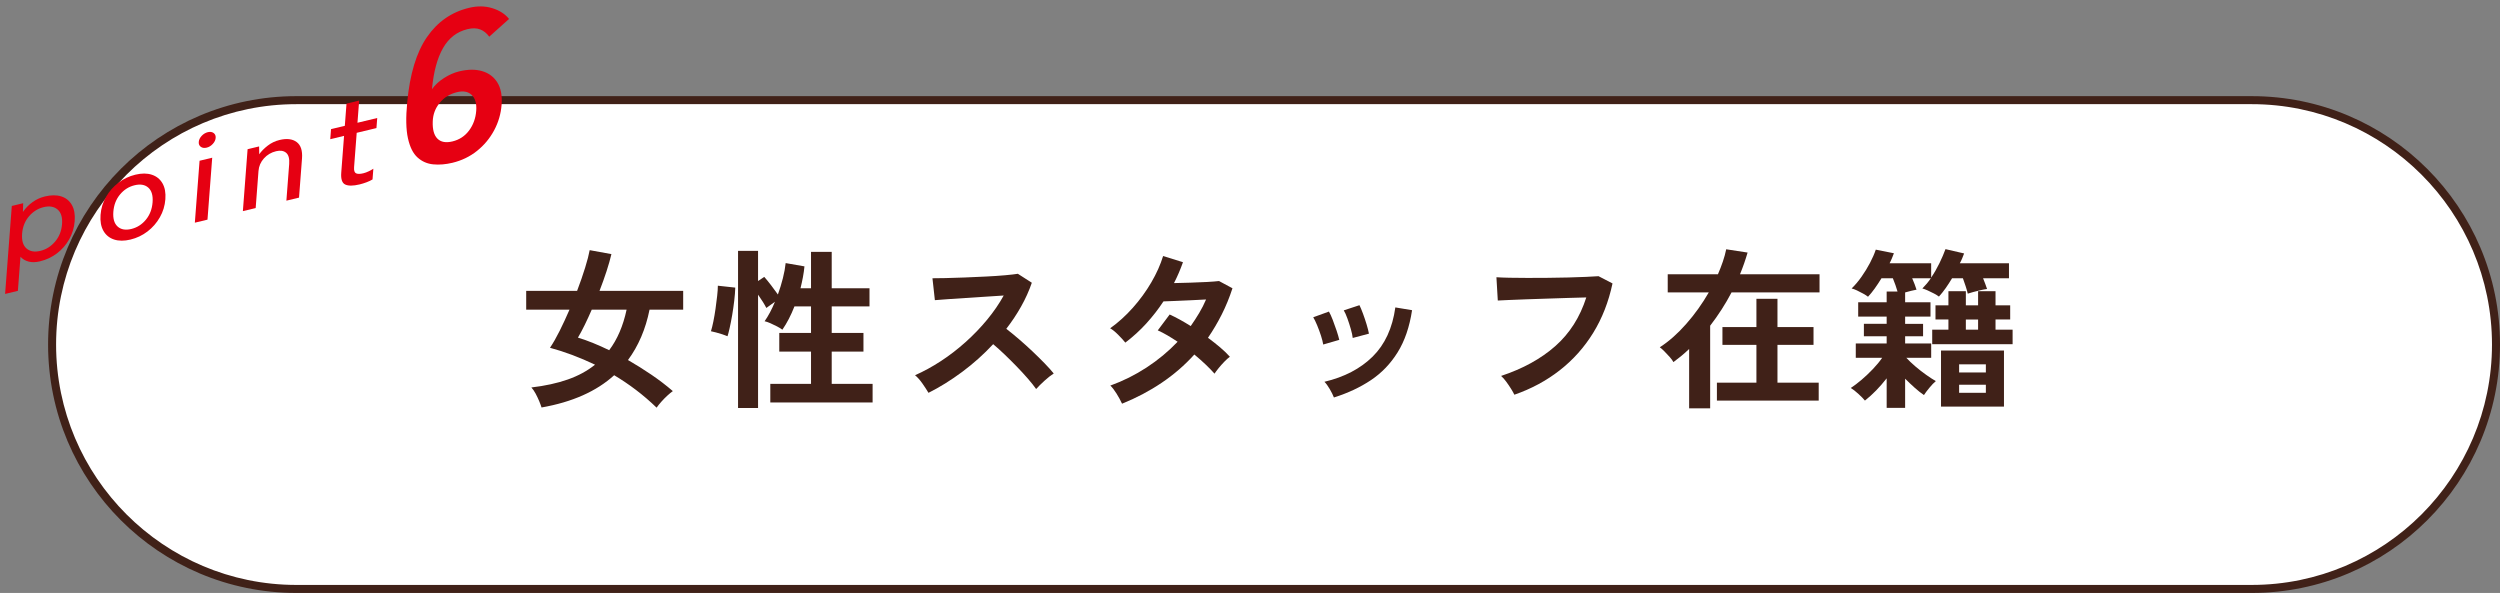 <?xml version="1.0" encoding="utf-8"?>
<!-- Generator: Adobe Illustrator 15.1.0, SVG Export Plug-In  -->
<!DOCTYPE svg PUBLIC "-//W3C//DTD SVG 1.1//EN" "http://www.w3.org/Graphics/SVG/1.1/DTD/svg11.dtd">
<svg version="1.1"
	 xmlns="http://www.w3.org/2000/svg" xmlns:xlink="http://www.w3.org/1999/xlink" xmlns:a="http://ns.adobe.com/AdobeSVGViewerExtensions/3.0/"
	 x="0px" y="0px" width="312px" height="74px" viewBox="-0.637 -0.8 312 74"
	 overflow="visible" enable-background="new -0.637 -0.8 312 74" xml:space="preserve">
<rect x="-0.637" y="-0.8" width="312" height="74" fill="#808080" stroke="none"/>
<defs>
</defs>
<g>
	<path fill="#FFFFFF" d="M36.351,72.699c-16.811,0-30.487-13.683-30.487-30.5s13.677-30.5,30.487-30.5h244.025
		c16.811,0,30.488,13.683,30.488,30.5s-13.677,30.5-30.488,30.5H36.351z"/>
	<path fill="#402118" d="M280.375,12.199c16.535,0,29.988,13.458,29.988,30s-13.453,30-29.988,30H36.351
		c-16.535,0-29.987-13.458-29.987-30s13.452-30,29.987-30H280.375 M280.375,11.199H36.351c-17.115,0-30.987,13.879-30.987,31
		s13.873,31,30.987,31h244.025c17.114,0,30.988-13.879,30.988-31S297.49,11.199,280.375,11.199L280.375,11.199z"/>
</g>
<g>
	<g>
		<path fill="#402118" d="M81.308,50.076c-0.832-0.805-1.693-1.543-2.583-2.218c-0.891-0.675-1.795-1.284-2.713-1.83
			c-2.211,2.01-5.231,3.352-9.064,4.026c-0.072-0.23-0.172-0.499-0.301-0.808c-0.13-0.309-0.277-0.617-0.441-0.926
			c-0.166-0.309-0.342-0.563-0.528-0.765c1.708-0.201,3.219-0.53,4.532-0.99c1.313-0.459,2.451-1.076,3.413-1.852
			c-0.962-0.459-1.913-0.864-2.854-1.217c-0.939-0.352-1.862-0.648-2.767-0.893c0.388-0.574,0.79-1.277,1.206-2.11
			c0.416-0.832,0.825-1.715,1.228-2.647h-5.404V35.5h6.352c0.388-1.019,0.721-1.98,1.001-2.885s0.47-1.637,0.57-2.196l2.713,0.495
			c-0.144,0.617-0.345,1.324-0.603,2.121c-0.259,0.797-0.553,1.618-0.883,2.465h10.442v2.348h-4.199
			c-0.487,2.426-1.385,4.521-2.69,6.286c0.976,0.56,1.944,1.167,2.906,1.819c0.961,0.653,1.858,1.338,2.691,2.057
			c-0.187,0.129-0.409,0.312-0.668,0.549c-0.258,0.236-0.51,0.491-0.753,0.764C81.667,49.596,81.466,49.846,81.308,50.076z
			 M75.388,42.906c1.019-1.349,1.743-3.035,2.174-5.059h-4.349c-0.287,0.66-0.578,1.291-0.872,1.895
			c-0.295,0.603-0.578,1.133-0.851,1.593c0.617,0.187,1.252,0.413,1.905,0.679S74.712,42.576,75.388,42.906z"/>
		<path fill="#402118" d="M90.157,41.162c-0.158-0.071-0.369-0.15-0.635-0.236s-0.531-0.165-0.797-0.236
			c-0.266-0.072-0.478-0.122-0.635-0.151c0.1-0.315,0.2-0.722,0.301-1.216c0.101-0.496,0.19-1.023,0.27-1.583
			s0.146-1.095,0.204-1.604c0.058-0.509,0.087-0.936,0.087-1.28l2.174,0.237c-0.015,0.487-0.058,1.037-0.129,1.646
			c-0.072,0.61-0.158,1.209-0.259,1.798s-0.204,1.12-0.312,1.593C90.319,40.604,90.229,40.947,90.157,41.162z M91.471,50.119V30.506
			h2.497v3.768l0.775-0.518c0.244,0.273,0.531,0.625,0.861,1.056s0.61,0.812,0.84,1.141c0.244-0.675,0.452-1.353,0.624-2.034
			c0.173-0.682,0.287-1.31,0.345-1.885l2.347,0.41c-0.043,0.445-0.107,0.896-0.193,1.355c-0.087,0.46-0.188,0.92-0.302,1.379h1.313
			v-4.543h2.583v4.543h4.716v2.26h-4.716v3.316h3.962v2.324h-3.962v4.027h5.103v2.324H95.497v-2.324h5.081v-4.027h-3.962v-2.324
			h3.962v-3.316h-2.067c-0.431,1.105-0.933,2.074-1.507,2.907c-0.172-0.13-0.395-0.266-0.667-0.409
			c-0.273-0.144-0.55-0.276-0.829-0.398c-0.28-0.121-0.521-0.205-0.722-0.248c0.474-0.674,0.904-1.485,1.292-2.433l-1.076,0.775
			c-0.115-0.229-0.266-0.491-0.452-0.786c-0.187-0.294-0.381-0.584-0.582-0.871v14.145H91.471z"/>
		<path fill="#402118" d="M115.239,48.225c-0.187-0.316-0.435-0.696-0.742-1.141c-0.31-0.445-0.621-0.797-0.937-1.056
			c1.076-0.474,2.152-1.062,3.229-1.765c1.076-0.703,2.105-1.497,3.089-2.38s1.881-1.815,2.691-2.799s1.496-1.983,2.057-3.003
			c-0.704,0.043-1.476,0.094-2.314,0.15c-0.84,0.057-1.673,0.111-2.498,0.161c-0.825,0.051-1.571,0.101-2.239,0.151
			c-0.667,0.05-1.181,0.09-1.539,0.118l-0.302-2.734c0.359,0,0.897-0.007,1.615-0.021s1.521-0.04,2.411-0.075
			c0.89-0.036,1.776-0.076,2.659-0.119s1.679-0.097,2.39-0.161s1.238-0.126,1.582-0.183l1.744,1.119
			c-0.345,1.005-0.789,1.992-1.335,2.961c-0.545,0.969-1.162,1.898-1.852,2.787c0.503,0.389,1.037,0.826,1.604,1.314
			c0.566,0.487,1.123,0.99,1.668,1.506c0.546,0.518,1.048,1.013,1.508,1.486c0.459,0.474,0.839,0.896,1.141,1.27
			c-0.358,0.23-0.739,0.528-1.141,0.895c-0.402,0.365-0.754,0.714-1.056,1.044c-0.272-0.388-0.624-0.829-1.055-1.324
			s-0.894-0.997-1.389-1.507s-0.994-1.005-1.496-1.486c-0.503-0.48-0.977-0.907-1.421-1.281c-1.191,1.278-2.483,2.434-3.876,3.467
			C118.046,46.652,116.646,47.521,115.239,48.225z"/>
		<path fill="#402118" d="M139.396,49.581c-0.187-0.402-0.416-0.822-0.688-1.26c-0.273-0.438-0.531-0.771-0.775-1.001
			c1.594-0.574,3.104-1.328,4.532-2.261c1.428-0.933,2.716-2.003,3.864-3.208c-0.431-0.287-0.854-0.553-1.27-0.797
			c-0.417-0.244-0.818-0.451-1.206-0.624l1.485-1.981c0.818,0.374,1.693,0.855,2.627,1.443c0.373-0.531,0.725-1.073,1.055-1.625
			c0.33-0.553,0.617-1.117,0.861-1.691c-0.603,0.029-1.253,0.062-1.948,0.098c-0.696,0.035-1.346,0.064-1.948,0.086
			c-0.604,0.021-1.077,0.039-1.422,0.054c-0.631,0.962-1.342,1.877-2.131,2.745c-0.79,0.869-1.665,1.668-2.627,2.4
			c-0.229-0.287-0.531-0.617-0.904-0.99s-0.703-0.639-0.99-0.797c1.005-0.717,1.948-1.571,2.831-2.562
			c0.883-0.991,1.65-2.046,2.304-3.165s1.145-2.218,1.475-3.294l2.477,0.774c-0.158,0.445-0.331,0.887-0.517,1.324
			c-0.188,0.438-0.388,0.865-0.604,1.281c0.632-0.014,1.317-0.032,2.057-0.054s1.432-0.05,2.077-0.086
			c0.646-0.036,1.142-0.075,1.485-0.118l1.68,0.904c-0.373,1.148-0.818,2.235-1.335,3.262c-0.517,1.025-1.091,1.998-1.723,2.917
			c0.546,0.401,1.059,0.808,1.54,1.216c0.48,0.41,0.879,0.794,1.194,1.152c-0.201,0.144-0.427,0.345-0.678,0.604
			c-0.251,0.258-0.488,0.523-0.711,0.796s-0.397,0.51-0.527,0.71c-0.675-0.76-1.515-1.557-2.519-2.389
			c-1.206,1.334-2.566,2.512-4.08,3.53C142.823,47.995,141.177,48.863,139.396,49.581z"/>
		<path fill="#402118" d="M164.501,42.196c-0.043-0.287-0.137-0.653-0.279-1.099c-0.144-0.444-0.306-0.883-0.484-1.312
			c-0.18-0.432-0.342-0.762-0.484-0.99l1.959-0.711c0.144,0.244,0.302,0.588,0.474,1.033s0.334,0.894,0.484,1.346
			s0.262,0.836,0.334,1.152L164.501,42.196z M165.836,48.806c-0.115-0.302-0.287-0.649-0.517-1.044s-0.452-0.699-0.667-0.915
			c2.482-0.589,4.488-1.636,6.018-3.144c1.528-1.507,2.472-3.553,2.831-6.137l2.088,0.346c-0.315,2.081-0.915,3.832-1.798,5.253
			c-0.882,1.421-1.995,2.58-3.337,3.478C169.112,47.539,167.572,48.26,165.836,48.806z M168.183,41.378
			c-0.028-0.287-0.107-0.657-0.236-1.108c-0.129-0.453-0.273-0.897-0.431-1.336c-0.158-0.438-0.309-0.771-0.452-1l1.959-0.646
			c0.129,0.258,0.276,0.61,0.441,1.055c0.165,0.445,0.315,0.895,0.452,1.346c0.137,0.453,0.233,0.836,0.291,1.152L168.183,41.378z"
			/>
		<path fill="#402118" d="M188.356,48.461c-0.086-0.186-0.223-0.43-0.409-0.731s-0.392-0.603-0.614-0.904s-0.434-0.538-0.635-0.71
			c2.727-0.904,4.984-2.146,6.771-3.726s3.075-3.603,3.864-6.071c-0.675,0.015-1.442,0.036-2.304,0.064
			c-0.861,0.029-1.74,0.058-2.638,0.086c-0.896,0.029-1.758,0.059-2.583,0.086c-0.826,0.029-1.547,0.059-2.164,0.086
			c-0.617,0.029-1.069,0.051-1.356,0.065l-0.172-2.907c0.416,0.029,0.961,0.051,1.636,0.064c0.675,0.016,1.425,0.022,2.25,0.022
			s1.672-0.003,2.541-0.011c0.868-0.008,1.711-0.021,2.529-0.043s1.558-0.047,2.218-0.076c0.66-0.028,1.185-0.057,1.571-0.086
			l1.744,0.904c-0.488,2.297-1.292,4.354-2.411,6.168c-1.119,1.816-2.512,3.373-4.177,4.673
			C192.354,46.714,190.466,47.729,188.356,48.461z"/>
		<path fill="#402118" d="M210.167,50.162v-7.406c-0.316,0.301-0.64,0.589-0.969,0.861c-0.331,0.272-0.661,0.531-0.991,0.775
			c-0.086-0.173-0.24-0.385-0.463-0.636s-0.448-0.491-0.678-0.722c-0.229-0.229-0.417-0.395-0.56-0.494
			c1.119-0.719,2.214-1.684,3.283-2.896s2.013-2.529,2.831-3.951h-5.124v-2.26h6.265c0.229-0.531,0.435-1.059,0.614-1.582
			c0.179-0.524,0.319-1.037,0.42-1.54l2.669,0.409c-0.129,0.445-0.272,0.894-0.43,1.346c-0.158,0.452-0.331,0.908-0.518,1.367h9.926
			v2.26h-10.98c-0.761,1.451-1.65,2.836-2.67,4.156v10.312H210.167z M213.633,49.193v-2.239h4.931v-4.715h-4.241v-2.218h4.241V36.49
			h2.627v3.531h4.499v2.218h-4.499v4.715h5.146v2.239H213.633z"/>
		<path fill="#402118" d="M234.819,50.098v-3.682c-0.861,1.105-1.766,2.031-2.713,2.777c-0.173-0.215-0.438-0.488-0.797-0.818
			s-0.682-0.581-0.969-0.754c0.416-0.271,0.864-0.613,1.346-1.021c0.48-0.41,0.95-0.854,1.41-1.336
			c0.459-0.48,0.847-0.95,1.163-1.41h-3.295v-1.787h3.854v-0.904h-2.842v-1.55h2.842v-0.904h-3.553v-1.786h3.553v-1.336h1.356
			c-0.072-0.244-0.158-0.513-0.259-0.807c-0.101-0.295-0.208-0.578-0.323-0.851h-1.421c-0.272,0.444-0.553,0.868-0.839,1.271
			c-0.288,0.402-0.567,0.746-0.84,1.033c-0.144-0.115-0.345-0.244-0.604-0.388c-0.258-0.144-0.517-0.276-0.774-0.398
			c-0.259-0.122-0.481-0.204-0.668-0.247c0.431-0.416,0.844-0.904,1.238-1.465c0.395-0.56,0.746-1.133,1.055-1.723
			c0.309-0.588,0.549-1.141,0.722-1.657l2.261,0.452c-0.072,0.188-0.151,0.388-0.237,0.604c-0.086,0.215-0.187,0.43-0.301,0.646
			h5.188v1.786c0.388-0.573,0.735-1.18,1.044-1.818s0.556-1.217,0.743-1.733l2.325,0.538c-0.072,0.188-0.151,0.388-0.237,0.604
			c-0.086,0.215-0.187,0.423-0.301,0.624h6.136v1.873h-3.229c0.1,0.244,0.193,0.484,0.279,0.722
			c0.087,0.236,0.158,0.441,0.216,0.613c-0.229,0.029-0.503,0.078-0.818,0.15s-0.617,0.147-0.904,0.227
			c-0.287,0.078-0.517,0.146-0.688,0.204c-0.058-0.259-0.144-0.563-0.259-0.915s-0.229-0.686-0.345-1.001h-1.356
			c-0.258,0.431-0.523,0.839-0.796,1.228c-0.273,0.387-0.553,0.738-0.84,1.055c-0.144-0.115-0.345-0.24-0.603-0.377
			c-0.259-0.137-0.524-0.266-0.797-0.388c-0.273-0.122-0.495-0.204-0.668-0.247c0.187-0.187,0.37-0.388,0.55-0.604
			c0.179-0.215,0.348-0.438,0.506-0.667h-2.325c0.114,0.259,0.219,0.513,0.312,0.765c0.094,0.251,0.169,0.47,0.227,0.656
			c-0.173,0.029-0.392,0.075-0.657,0.14c-0.266,0.065-0.521,0.134-0.764,0.204v1.229h3.165v1.786h-3.165v0.904h2.239v1.55h-2.239
			v0.904h3.251v1.787h-3.101c0.302,0.33,0.675,0.686,1.119,1.066c0.445,0.381,0.901,0.735,1.367,1.065
			c0.467,0.331,0.865,0.589,1.195,0.774c-0.244,0.201-0.514,0.482-0.808,0.84c-0.294,0.359-0.521,0.66-0.678,0.904
			c-0.359-0.244-0.743-0.549-1.152-0.914c-0.409-0.367-0.807-0.743-1.194-1.131v3.639H234.819z M240.503,42.152v-1.808h2.023v-1.271
			h-1.614v-1.766h1.614v-1.766h2.175v1.766h1.528v-1.766h2.175v1.766h1.83v1.766h-1.83v1.271h2.132v1.808H240.503z M241.601,49.947
			v-6.998h7.858v6.998H241.601z M243.861,45.684h3.338v-1.012h-3.338V45.684z M243.861,48.225h3.338v-1.012h-3.338V48.225z
			 M244.701,40.345h1.528v-1.271h-1.528V40.345z"/>
	</g>
</g>
<path fill="#E60012" d="M0,35.883l0.836-10.98l1.418-0.342l-0.03,1.082c0.339-0.481,0.742-0.891,1.208-1.224
	s0.979-0.567,1.534-0.701c0.78-0.188,1.459-0.19,2.037-0.008c0.578,0.182,1.018,0.534,1.321,1.058
	c0.303,0.522,0.423,1.196,0.36,2.022c-0.063,0.827-0.293,1.588-0.688,2.284c-0.396,0.695-0.908,1.279-1.535,1.753
	c-0.629,0.472-1.333,0.802-2.113,0.989c-0.532,0.128-1.003,0.139-1.412,0.031c-0.411-0.105-0.749-0.306-1.018-0.6l-0.323,4.25
	L0,35.883z M4.396,30.51c0.722-0.174,1.338-0.562,1.848-1.164s0.798-1.327,0.862-2.176c0.064-0.848-0.121-1.455-0.558-1.825
	c-0.436-0.368-1.015-0.468-1.736-0.294s-1.334,0.56-1.839,1.154c-0.503,0.596-0.786,1.316-0.851,2.164
	c-0.064,0.849,0.117,1.461,0.546,1.837C3.099,30.582,3.674,30.683,4.396,30.51z"/>
<path fill="#E60012" d="M15.647,29.098c-0.78,0.188-1.462,0.186-2.046-0.006c-0.583-0.191-1.026-0.551-1.328-1.078
	c-0.302-0.529-0.423-1.195-0.361-2c0.061-0.805,0.289-1.553,0.685-2.244c0.395-0.689,0.91-1.277,1.544-1.762
	c0.636-0.485,1.344-0.821,2.124-1.009c0.78-0.188,1.462-0.187,2.045,0.006c0.583,0.191,1.026,0.548,1.329,1.07
	c0.302,0.523,0.423,1.187,0.362,1.991c-0.062,0.806-0.29,1.556-0.686,2.252c-0.396,0.695-0.911,1.286-1.545,1.771
	C17.136,28.573,16.428,28.91,15.647,29.098z M15.748,27.777c0.721-0.174,1.328-0.56,1.821-1.157
	c0.492-0.598,0.771-1.321,0.836-2.169s-0.113-1.458-0.531-1.832c-0.419-0.373-0.989-0.474-1.71-0.3
	c-0.722,0.173-1.329,0.558-1.82,1.149c-0.492,0.593-0.771,1.312-0.835,2.16c-0.064,0.849,0.111,1.462,0.53,1.841
	C14.456,27.849,15.026,27.951,15.748,27.777z"/>
<path fill="#E60012" d="M23.68,26.991l0.589-7.729l1.578-0.38l-0.589,7.729L23.68,26.991z M25.159,17.625
	c-0.296,0.072-0.541,0.039-0.732-0.1c-0.193-0.139-0.279-0.341-0.259-0.609c0.021-0.268,0.142-0.522,0.362-0.76
	c0.221-0.238,0.479-0.391,0.775-0.463c0.284-0.068,0.521-0.034,0.714,0.104c0.193,0.138,0.279,0.343,0.259,0.61
	s-0.142,0.521-0.363,0.759C25.694,17.404,25.443,17.557,25.159,17.625z"/>
<path fill="#E60012" d="M29.674,25.549l0.589-7.729l1.437-0.346l0.013,0.977c0.273-0.382,0.629-0.742,1.066-1.078
	c0.438-0.338,0.929-0.572,1.473-0.703c0.898-0.216,1.608-0.132,2.131,0.254c0.521,0.386,0.745,1.072,0.67,2.06l-0.371,4.879
	l-1.578,0.38l0.349-4.573c0.051-0.676-0.076-1.143-0.382-1.402c-0.305-0.258-0.724-0.323-1.256-0.195
	c-0.604,0.146-1.107,0.443-1.514,0.895c-0.406,0.45-0.632,0.976-0.678,1.576l-0.352,4.622L29.674,25.549z"/>
<path fill="#E60012" d="M44.241,22.216c-0.804,0.193-1.402,0.198-1.793,0.013c-0.394-0.184-0.559-0.68-0.497-1.484l0.35-4.588
	l-1.722,0.414l0.096-1.256l1.722-0.414l0.21-2.77l1.578-0.381l-0.21,2.77l2.465-0.593l-0.096,1.256l-2.465,0.593l-0.326,4.283
	c-0.032,0.418,0.05,0.676,0.245,0.771c0.196,0.095,0.501,0.093,0.915-0.007c0.213-0.051,0.438-0.135,0.673-0.248
	c0.235-0.115,0.426-0.221,0.571-0.32l-0.102,1.337c-0.194,0.12-0.441,0.238-0.74,0.352C44.816,22.057,44.525,22.147,44.241,22.216z"
	/>
<path fill="#E60012" d="M55.825,19.516c-0.84,0.202-1.637,0.268-2.389,0.196c-0.753-0.071-1.407-0.358-1.965-0.86
	c-0.557-0.501-0.956-1.301-1.198-2.403C50.03,15.35,50,13.863,50.181,11.99c0.327-3.528,1.146-6.247,2.465-8.157
	c1.314-1.911,3.067-3.13,5.257-3.656c1.036-0.249,2.005-0.235,2.904,0.045c0.9,0.28,1.595,0.727,2.086,1.341l-2.472,2.215
	c-0.313-0.43-0.688-0.732-1.125-0.904c-0.438-0.175-0.97-0.186-1.596-0.035c-1.31,0.315-2.324,1.1-3.043,2.353
	c-0.721,1.254-1.182,2.968-1.385,5.141c0.365-0.522,0.866-0.987,1.502-1.393c0.637-0.406,1.266-0.684,1.891-0.834
	c1.096-0.264,2.056-0.273,2.882-0.027c0.825,0.244,1.456,0.72,1.892,1.426c0.437,0.705,0.611,1.626,0.524,2.761
	c-0.087,1.137-0.397,2.203-0.935,3.203c-0.537,1.002-1.25,1.856-2.139,2.566C58,18.745,56.979,19.238,55.825,19.516z M55.827,16.85
	c0.86-0.207,1.552-0.661,2.076-1.361c0.522-0.701,0.82-1.521,0.892-2.463c0.067-0.887-0.117-1.543-0.555-1.969
	c-0.438-0.427-1.048-0.545-1.829-0.357c-0.9,0.217-1.624,0.662-2.174,1.334c-0.552,0.673-0.841,1.448-0.868,2.325
	c-0.038,1.001,0.157,1.718,0.585,2.145C54.382,16.934,55.006,17.048,55.827,16.85z"/>
</svg>
